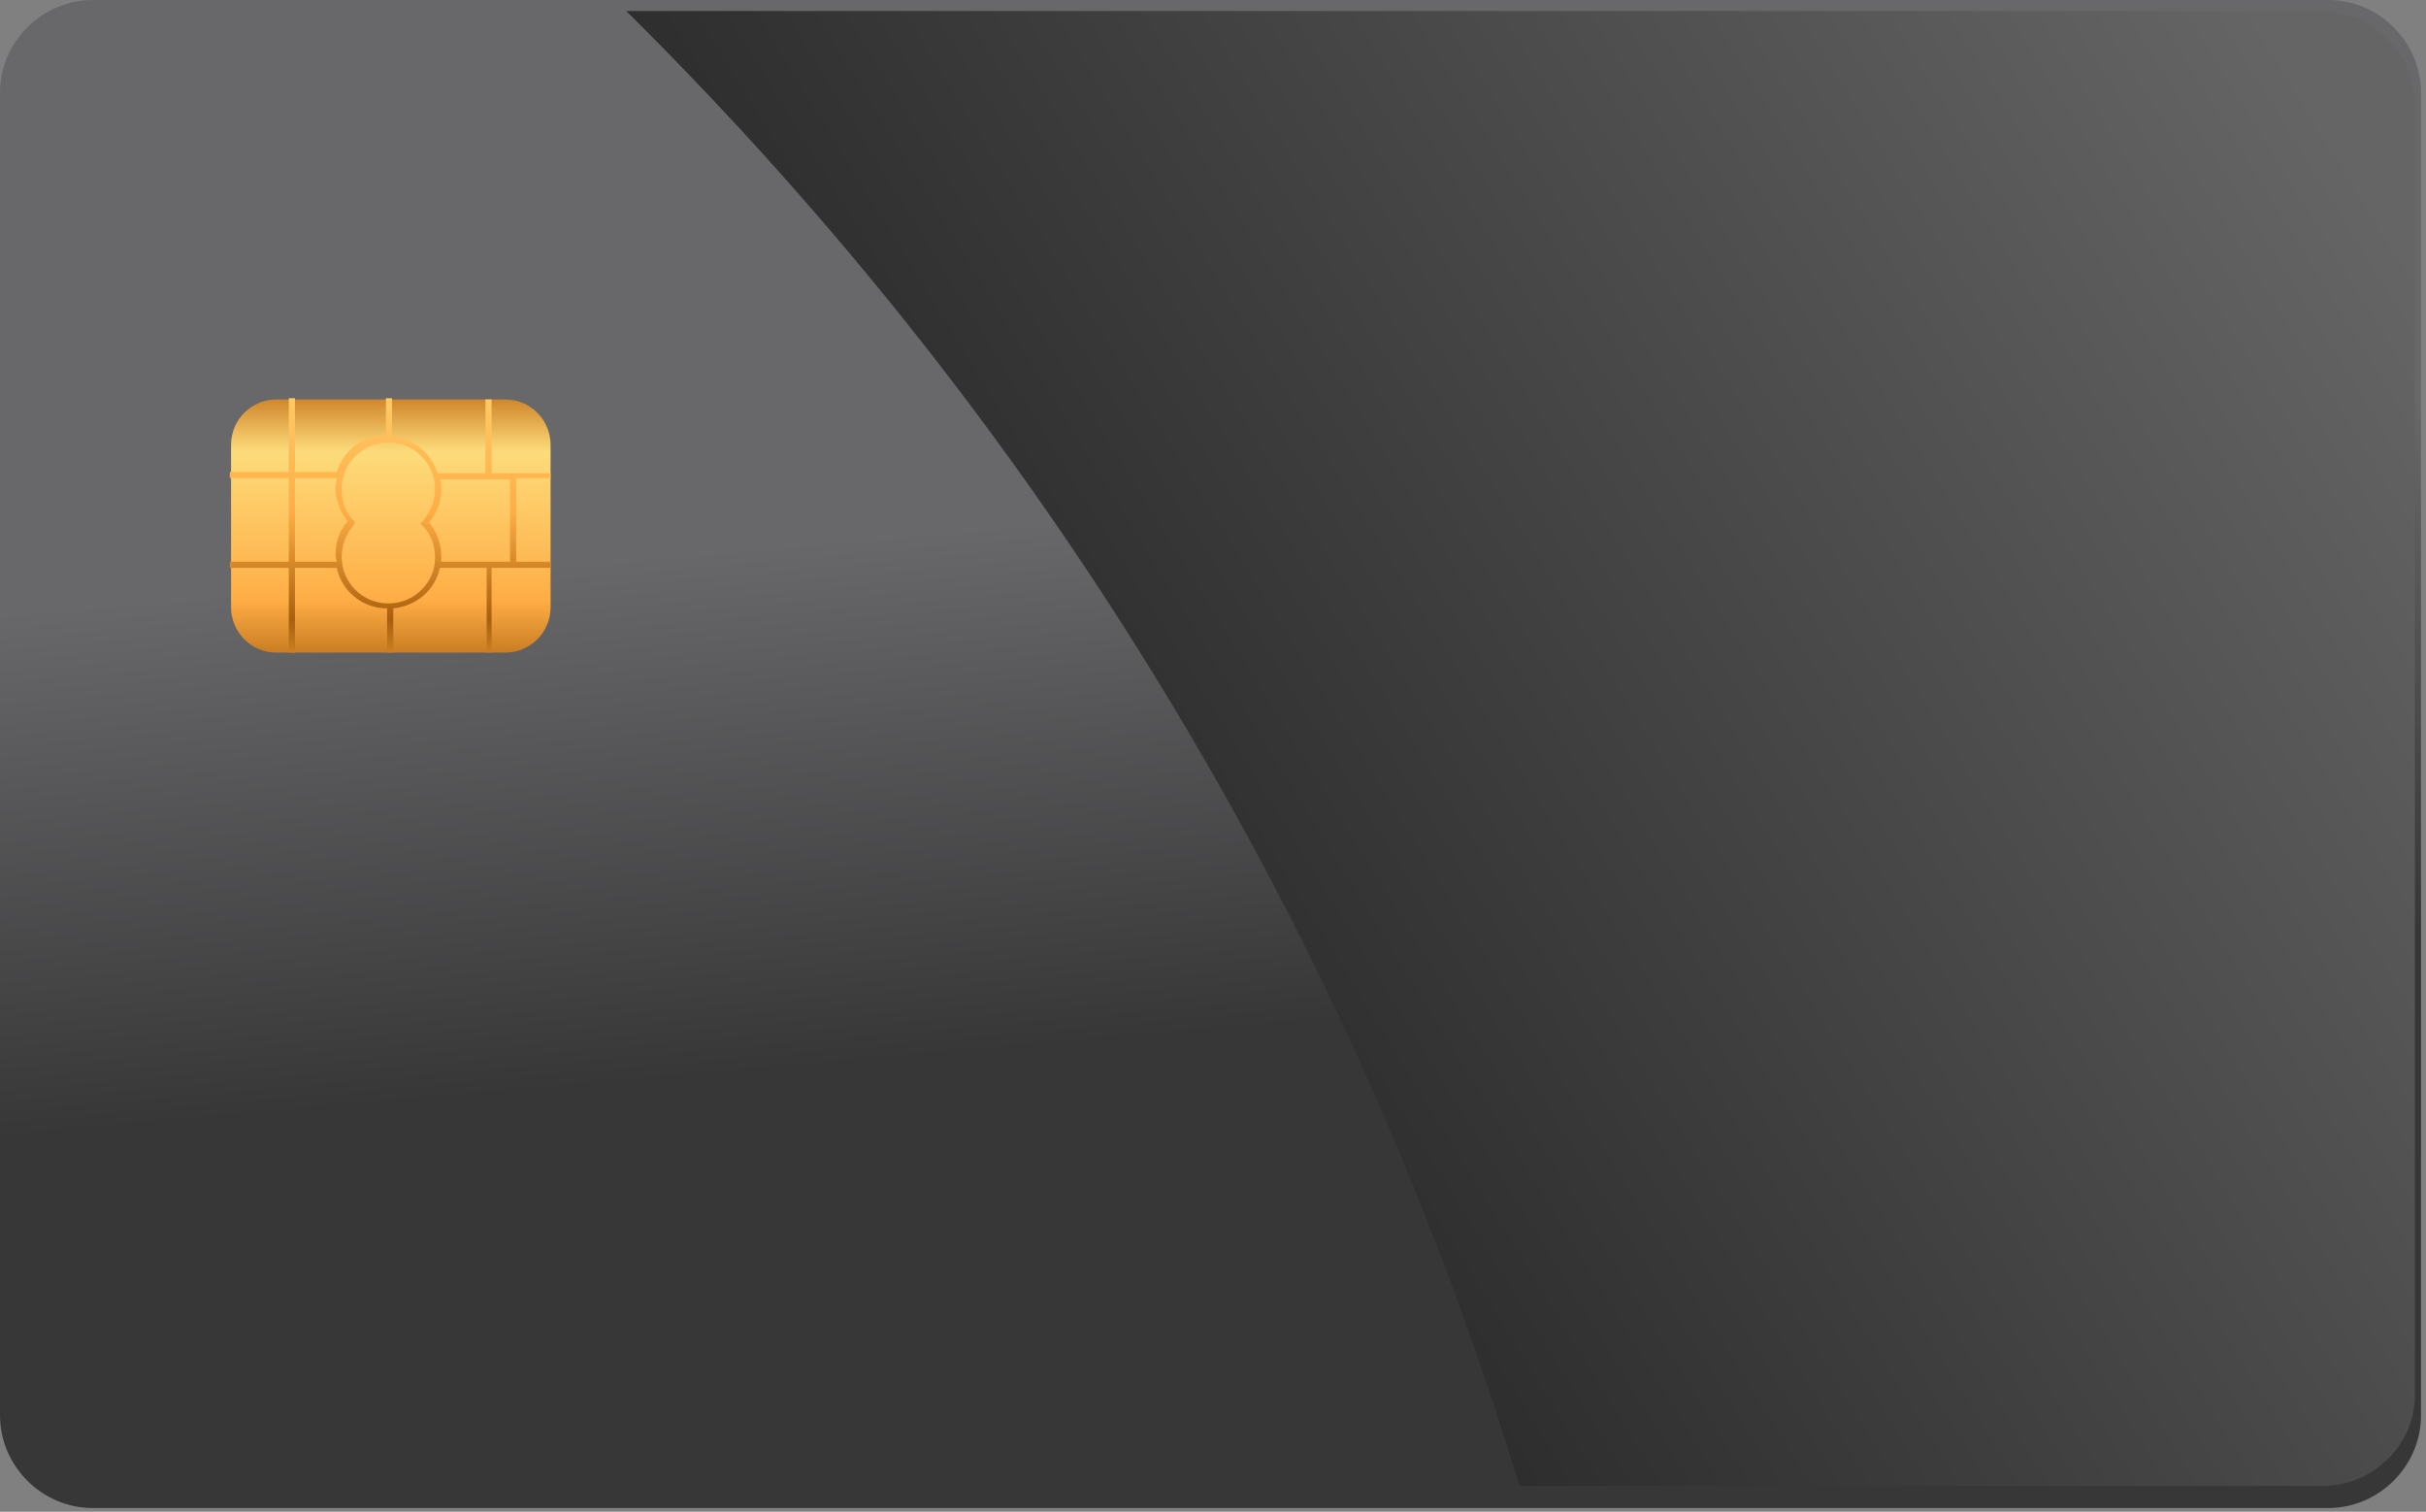 <?xml version="1.0" encoding="UTF-8"?>
<svg width="329px" height="205px" viewBox="0 0 329 205" version="1.1" xmlns="http://www.w3.org/2000/svg" xmlns:xlink="http://www.w3.org/1999/xlink">
    <rect x="0" y="0" width="329" height="205" fill="#808080" stroke="none"/>
    <title>Group 16@1x</title>
    <defs>
        <linearGradient x1="38.055%" y1="35.339%" x2="42.906%" y2="69.396%" id="linearGradient-1">
            <stop stop-color="#68686A" offset="0%"></stop>
            <stop stop-color="#373738" offset="100%"></stop>
        </linearGradient>
        <path d="M328.325,191.932 C328.325,198.798 322.629,204.493 315.761,204.493 L12.563,204.493 C5.695,204.493 0,198.798 0,191.932 L0,12.561 C0,5.694 5.695,0 12.563,0 L315.761,0 C322.629,0 328.325,5.694 328.325,12.561 L328.325,191.932 Z" id="path-2"></path>
        <linearGradient x1="100%" y1="16.008%" x2="-31.942%" y2="83.992%" id="linearGradient-4">
            <stop stop-color="#656565" offset="0%"></stop>
            <stop stop-color="#020202" offset="100%"></stop>
        </linearGradient>
        <linearGradient x1="49.917%" y1="-27.163%" x2="49.917%" y2="225.853%" id="linearGradient-5">
            <stop stop-color="#FFCA3F" offset="0%"></stop>
            <stop stop-color="#CA7C22" offset="9.694%"></stop>
            <stop stop-color="#FDDB7A" offset="18.88%"></stop>
            <stop stop-color="#FFAD45" offset="42.01%"></stop>
            <stop stop-color="#A95F0D" offset="55.38%"></stop>
            <stop stop-color="#FFAD45" offset="65.62%"></stop>
            <stop stop-color="#FFFF9B" offset="79.03%"></stop>
            <stop stop-color="#FFED7C" offset="86.8%"></stop>
            <stop stop-color="#FFCA3F" offset="100%"></stop>
        </linearGradient>
        <linearGradient x1="50.108%" y1="-87.578%" x2="50.108%" y2="227.686%" id="linearGradient-6">
            <stop stop-color="#FFCA3F" offset="0%"></stop>
            <stop stop-color="#CA7C22" offset="9.694%"></stop>
            <stop stop-color="#FDDB7A" offset="18.88%"></stop>
            <stop stop-color="#FFAD45" offset="42.01%"></stop>
            <stop stop-color="#A95F0D" offset="55.38%"></stop>
            <stop stop-color="#FFAD45" offset="65.62%"></stop>
            <stop stop-color="#FFFF9B" offset="79.03%"></stop>
            <stop stop-color="#FFED7C" offset="86.8%"></stop>
            <stop stop-color="#FFCA3F" offset="100%"></stop>
        </linearGradient>
    </defs>
    <g id="Page-1" stroke="none" stroke-width="1" fill="none" fill-rule="evenodd">
        <g id="Group">
            <g id="Path">
                <mask id="mask-3" fill="white">
                    <use xlink:href="#path-2"></use>
                </mask>
                <use id="Mask" fill="url(#linearGradient-1)" xlink:href="#path-2"></use>
                <path d="M314.814,1.493 L84.929,1.493 C113.379,29.679 137.837,60.67 158.302,94.465 C178.768,128.26 194.682,163.936 206.044,201.493 L314.981,201.493 C321.82,201.493 327.492,195.923 327.492,189.208 L327.492,13.778 C327.326,7.062 321.654,1.493 314.814,1.493 Z" fill="url(#linearGradient-4)" fill-rule="nonzero" mask="url(#mask-3)"></path>
            </g>
            <g transform="translate(31.167, 54)">
                <path d="M43.5,28.333 C43.5,31.833 40.667,34.5 37.333,34.5 L6.333,34.5 C2.833,34.5 0.167,31.667 0.167,28.333 L0.167,6.333 C0.167,2.833 3,0.167 6.333,0.167 L37.333,0.167 C40.833,0.167 43.5,3 43.5,6.333 L43.5,28.333 L43.5,28.333 Z" id="Path" fill="url(#linearGradient-5)"></path>
                <path d="M43.5,11 L43.5,10.167 L35.5,10.167 L35.5,0.167 L34.667,0.167 L34.667,10.167 L28.167,10.167 C27.333,7.5 25,5.5 22,5.167 L22,0 L21.167,0 L21.167,5 C18,5 15.333,7.167 14.5,10 L8.833,10 L8.833,0 L8,0 L8,10 L0,10 L0,10.833 L8,10.833 L8,22.167 L0,22.167 L0,23 L8,23 L8,34.5 L8.833,34.5 L8.833,23 L14.5,23 C15.167,26.167 18,28.5 21.333,28.5 L21.333,34.5 L22.167,34.5 L22.167,28.5 C25.333,28.167 27.833,26 28.5,23 L34.833,23 L34.833,34.5 L35.5,34.5 L35.5,23 L43.5,23 L43.5,22.167 L38.833,22.167 L38.833,10.833 L43.5,10.833 L43.5,11 Z M14.5,22.167 L8.833,22.167 L8.833,10.833 L14.5,10.833 C14.5,11.333 14.333,11.667 14.333,12.167 C14.333,13.833 15,15.5 16,16.667 C14.833,18 14.333,19.5 14.333,21.167 C14.333,21.667 14.5,22 14.5,22.167 Z M21.5,27.833 C18,27.833 15.167,25 15.167,21.5 C15.167,19.833 15.833,18.333 16.833,17.167 L17,16.833 L16.833,16.667 C15.667,15.5 15.167,14 15.167,12.333 C15.167,8.833 18,6 21.5,6 C25,6 27.833,8.833 27.833,12.333 C27.833,14 27.167,15.5 26.167,16.667 L25.833,17 L26.167,17.333 C27.333,18.5 27.833,20 27.833,21.667 C27.833,25 25,27.833 21.5,27.833 Z M38,22.167 L28.667,22.167 C28.667,21.833 28.667,21.667 28.667,21.333 C28.667,19.667 28,18 27,16.833 C28.167,15.5 28.667,14 28.667,12.333 C28.667,11.833 28.667,11.5 28.5,11 L38,11 L38,22.167 Z" id="Shape" fill="url(#linearGradient-6)" fill-rule="nonzero"></path>
            </g>
        </g>
    </g>
</svg>